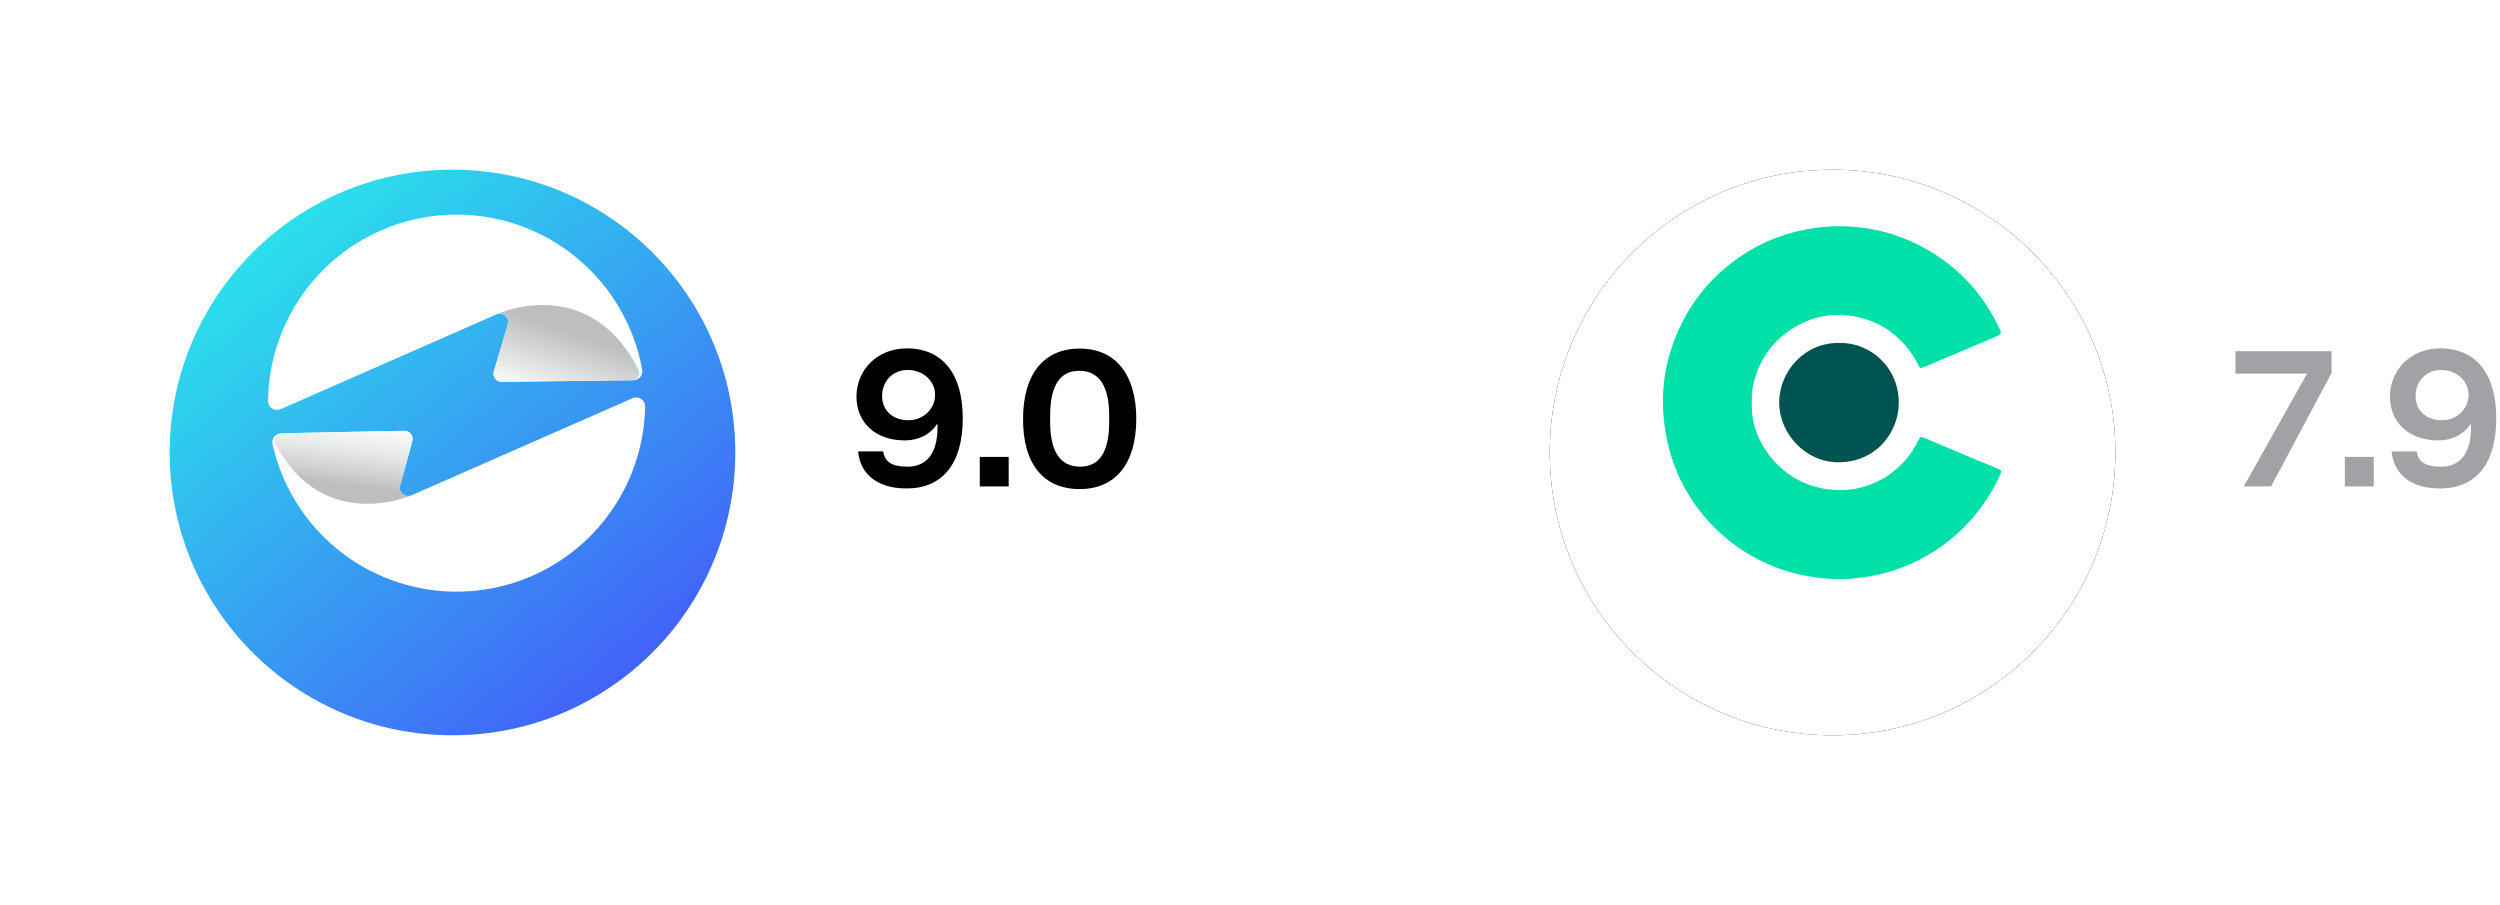 <?xml version="1.0" encoding="UTF-8"?> <svg xmlns="http://www.w3.org/2000/svg" width="221" height="80" viewBox="0 0 221 80" fill="none"><g filter="url(#filter0_d_9_10428)"><circle cx="40" cy="36" r="25" fill="url(#paint0_linear_9_10428)"></circle></g><path d="M36.406 43.772L55.921 35.199C56.042 35.145 56.173 35.123 56.305 35.134C56.436 35.144 56.562 35.188 56.672 35.26C56.782 35.332 56.873 35.431 56.935 35.547C56.997 35.663 57.029 35.792 57.028 35.924C56.965 39.635 55.665 43.218 53.333 46.106C51.002 48.994 47.772 51.022 44.157 51.867C40.543 52.712 36.749 52.326 33.379 50.771C30.008 49.216 27.253 46.58 25.551 43.282C24.895 42.01 24.405 40.659 24.091 39.263C24.066 39.149 24.066 39.031 24.092 38.917C24.118 38.803 24.169 38.697 24.241 38.605C24.314 38.513 24.405 38.438 24.51 38.386C24.614 38.334 24.729 38.305 24.846 38.303L35.735 38.083C35.839 38.081 35.943 38.101 36.039 38.142C36.134 38.184 36.22 38.245 36.29 38.323C36.36 38.4 36.413 38.492 36.444 38.591C36.475 38.691 36.485 38.796 36.472 38.9L35.343 43.026C35.328 43.158 35.349 43.292 35.404 43.413C35.459 43.534 35.545 43.638 35.654 43.714C35.762 43.791 35.89 43.836 36.022 43.846C36.154 43.856 36.287 43.831 36.406 43.772Z" fill="white"></path><path d="M35.346 43.026C35.331 43.157 35.352 43.291 35.407 43.411C35.461 43.532 35.547 43.636 35.655 43.712C35.764 43.788 35.891 43.834 36.023 43.845C36.155 43.855 36.287 43.83 36.406 43.772L36.338 43.805C36.338 43.805 28.532 47.242 24.35 39.235C24.301 39.138 24.276 39.03 24.28 38.922C24.283 38.813 24.314 38.707 24.37 38.613C24.425 38.52 24.504 38.442 24.598 38.387C24.692 38.333 24.799 38.303 24.908 38.3L35.737 38.082C35.841 38.08 35.945 38.1 36.041 38.142C36.137 38.183 36.222 38.245 36.292 38.322C36.362 38.4 36.415 38.491 36.446 38.591C36.477 38.69 36.487 38.795 36.474 38.899L35.346 43.026Z" fill="url(#paint1_linear_9_10428)"></path><path d="M43.849 27.806L24.802 36.174C24.682 36.227 24.551 36.249 24.421 36.239C24.29 36.228 24.164 36.185 24.054 36.114C23.944 36.043 23.854 35.945 23.791 35.83C23.729 35.715 23.696 35.586 23.695 35.455C23.74 31.308 25.331 27.326 28.155 24.288C30.98 21.251 34.837 19.376 38.971 19.029C43.105 18.683 47.22 19.89 50.511 22.415C53.803 24.94 56.034 28.602 56.769 32.684C56.789 32.797 56.785 32.913 56.756 33.025C56.727 33.136 56.673 33.239 56.6 33.328C56.527 33.417 56.435 33.489 56.331 33.538C56.227 33.588 56.114 33.614 55.999 33.615L44.374 33.752C44.268 33.754 44.163 33.734 44.066 33.692C43.969 33.65 43.882 33.588 43.811 33.51C43.74 33.431 43.687 33.338 43.656 33.237C43.624 33.137 43.614 33.03 43.627 32.925L44.925 28.563C44.941 28.429 44.92 28.294 44.865 28.171C44.809 28.048 44.722 27.942 44.612 27.865C44.502 27.787 44.373 27.741 44.238 27.73C44.104 27.72 43.969 27.746 43.849 27.806Z" fill="white"></path><path d="M44.92 28.564C44.934 28.444 44.919 28.322 44.875 28.21C44.831 28.097 44.76 27.997 44.669 27.918C44.577 27.839 44.468 27.783 44.35 27.756C44.232 27.729 44.109 27.731 43.992 27.762L44.07 27.713C44.07 27.713 52.059 24.111 56.454 32.685C56.503 32.782 56.526 32.889 56.522 32.998C56.517 33.106 56.485 33.212 56.429 33.304C56.372 33.397 56.293 33.474 56.199 33.527C56.105 33.581 55.998 33.61 55.89 33.611L44.368 33.76C44.262 33.762 44.157 33.742 44.06 33.7C43.963 33.658 43.876 33.596 43.805 33.517C43.734 33.439 43.681 33.346 43.649 33.245C43.618 33.145 43.608 33.038 43.621 32.933L44.92 28.564Z" fill="url(#paint2_linear_9_10428)"></path><path d="M80.14 43.18C77.26 43.18 76 41.632 75.856 39.904H78.07C78.214 40.768 78.736 41.254 80.23 41.254C81.904 41.254 82.84 40.102 82.876 37.888V37.438C82.228 38.41 81.22 38.932 79.978 38.932C77.422 38.932 75.712 37.384 75.712 35.062C75.712 32.686 77.566 30.796 80.158 30.796C83.308 30.796 85.108 33.028 85.108 36.988C85.108 41.038 83.272 43.18 80.14 43.18ZM80.302 37.15C81.652 37.15 82.66 36.106 82.66 34.936V34.882C82.66 33.676 81.598 32.704 80.23 32.704C78.88 32.704 77.98 33.748 77.98 34.972V35.026C77.98 36.268 78.898 37.15 80.302 37.15Z" fill="black"></path><path d="M86.612 43V40.39H89.168V43H86.612Z" fill="black"></path><path d="M95.443 43.234C92.257 43.234 90.421 41.038 90.439 37.024C90.439 33.082 92.257 30.814 95.443 30.814C98.611 30.814 100.447 33.1 100.447 37.024C100.447 40.966 98.629 43.234 95.443 43.234ZM95.479 41.254C97.189 41.254 98.053 39.94 98.053 37.312V36.736C98.053 34.126 97.153 32.776 95.407 32.776C93.697 32.776 92.833 34.108 92.833 36.736V37.312C92.833 39.922 93.733 41.254 95.479 41.254Z" fill="black"></path><path d="M198.35 43L203.948 33.028H197.612V31.048H206.108V32.974L200.762 43H198.35Z" fill="#A1A1A6"></path><path d="M207.284 43V40.39H209.84V43H207.284Z" fill="#A1A1A6"></path><path d="M215.701 43.18C212.821 43.18 211.561 41.632 211.417 39.904H213.631C213.775 40.768 214.297 41.254 215.791 41.254C217.465 41.254 218.401 40.102 218.437 37.888V37.438C217.789 38.41 216.781 38.932 215.539 38.932C212.983 38.932 211.273 37.384 211.273 35.062C211.273 32.686 213.127 30.796 215.719 30.796C218.869 30.796 220.669 33.028 220.669 36.988C220.669 41.038 218.833 43.18 215.701 43.18ZM215.863 37.15C217.213 37.15 218.221 36.106 218.221 34.936V34.882C218.221 33.676 217.159 32.704 215.791 32.704C214.441 32.704 213.541 33.748 213.541 34.972V35.026C213.541 36.268 214.459 37.15 215.863 37.15Z" fill="#A1A1A6"></path><g filter="url(#filter1_d_9_10428)"><circle cx="162" cy="36" r="25" fill="#0A0A0A"></circle><circle cx="162" cy="36" r="25" fill="white"></circle></g><path d="M154.86 35.61C154.805 37.468 155.45 39.093 156.613 40.498C157.877 42.024 159.511 42.95 161.491 43.238C163.036 43.463 164.519 43.26 165.925 42.583C166.904 42.112 167.755 41.467 168.465 40.637C168.913 40.114 169.273 39.539 169.581 38.927C169.757 38.578 169.775 38.568 170.132 38.718C171.566 39.319 172.996 39.927 174.429 40.53C175.069 40.8 175.713 41.062 176.356 41.328C176.438 41.361 176.52 41.393 176.6 41.431C176.946 41.592 176.965 41.631 176.816 41.974C176.569 42.543 176.271 43.09 175.951 43.618C174.526 45.968 172.628 47.835 170.227 49.185C168.532 50.138 166.725 50.76 164.801 51.024C163.913 51.147 163.018 51.247 162.119 51.196C160.033 51.076 158.016 50.671 156.104 49.786C154.878 49.219 153.743 48.517 152.701 47.671C151.235 46.48 150.038 45.053 149.085 43.42C147.997 41.557 147.382 39.54 147.119 37.408C146.733 34.281 147.292 31.317 148.698 28.51C149.555 26.795 150.713 25.299 152.136 24.018C154.083 22.261 156.338 21.062 158.898 20.442C159.933 20.191 160.981 20.044 162.045 20.009C165.367 19.9 168.42 20.759 171.198 22.578C173.673 24.199 175.5 26.383 176.757 29.052C176.778 29.097 176.802 29.143 176.819 29.19C176.911 29.442 176.884 29.527 176.654 29.653C176.543 29.713 176.427 29.766 176.312 29.817C174.286 30.674 172.261 31.531 170.235 32.389C170.188 32.408 170.141 32.426 170.094 32.445C169.751 32.578 169.717 32.574 169.564 32.255C169.323 31.75 169.022 31.282 168.678 30.845C167.391 29.209 165.711 28.235 163.658 27.929C161.581 27.619 159.696 28.129 158.003 29.36C156.253 30.63 155.271 32.37 154.904 34.478C154.839 34.854 154.869 35.235 154.858 35.615L154.86 35.61Z" fill="#00E0A8"></path><path d="M162.611 30.318C165.32 30.259 167.859 32.459 167.853 35.608C167.848 38.175 165.907 40.828 162.583 40.867C159.605 40.902 157.314 38.336 157.281 35.652C157.246 32.844 159.523 30.254 162.61 30.316L162.611 30.318Z" fill="#005351"></path><defs><filter id="filter0_d_9_10428" x="0" y="0" width="80" height="80" filterUnits="userSpaceOnUse" color-interpolation-filters="sRGB"><feFlood flood-opacity="0" result="BackgroundImageFix"></feFlood><feColorMatrix in="SourceAlpha" type="matrix" values="0 0 0 0 0 0 0 0 0 0 0 0 0 0 0 0 0 0 127 0" result="hardAlpha"></feColorMatrix><feOffset dy="4"></feOffset><feGaussianBlur stdDeviation="7.5"></feGaussianBlur><feComposite in2="hardAlpha" operator="out"></feComposite><feColorMatrix type="matrix" values="0 0 0 0 0 0 0 0 0 0 0 0 0 0 0 0 0 0 0.15 0"></feColorMatrix><feBlend mode="normal" in2="BackgroundImageFix" result="effect1_dropShadow_9_10428"></feBlend><feBlend mode="normal" in="SourceGraphic" in2="effect1_dropShadow_9_10428" result="shape"></feBlend></filter><filter id="filter1_d_9_10428" x="122" y="0" width="80" height="80" filterUnits="userSpaceOnUse" color-interpolation-filters="sRGB"><feFlood flood-opacity="0" result="BackgroundImageFix"></feFlood><feColorMatrix in="SourceAlpha" type="matrix" values="0 0 0 0 0 0 0 0 0 0 0 0 0 0 0 0 0 0 127 0" result="hardAlpha"></feColorMatrix><feOffset dy="4"></feOffset><feGaussianBlur stdDeviation="7.5"></feGaussianBlur><feComposite in2="hardAlpha" operator="out"></feComposite><feColorMatrix type="matrix" values="0 0 0 0 0 0 0 0 0 0 0 0 0 0 0 0 0 0 0.15 0"></feColorMatrix><feBlend mode="normal" in2="BackgroundImageFix" result="effect1_dropShadow_9_10428"></feBlend><feBlend mode="normal" in="SourceGraphic" in2="effect1_dropShadow_9_10428" result="shape"></feBlend></filter><linearGradient id="paint0_linear_9_10428" x1="23.434" y1="17.024" x2="55.663" y2="55.578" gradientUnits="userSpaceOnUse"><stop stop-color="#2BE0EC"></stop><stop offset="1" stop-color="#4263F8"></stop></linearGradient><linearGradient id="paint1_linear_9_10428" x1="32.49" y1="36.539" x2="31.52" y2="44.217" gradientUnits="userSpaceOnUse"><stop stop-color="white"></stop><stop offset="0.186" stop-color="#F9F9F9"></stop><stop offset="0.424" stop-color="#E9EAEA"></stop><stop offset="0.689" stop-color="#CFD0D2"></stop><stop offset="0.849" stop-color="#BCBEC0"></stop></linearGradient><linearGradient id="paint2_linear_9_10428" x1="53.089" y1="28.138" x2="50.269" y2="36.677" gradientUnits="userSpaceOnUse"><stop offset="0.222" stop-color="#BCBEC0"></stop><stop offset="0.953" stop-color="white"></stop></linearGradient></defs></svg> 